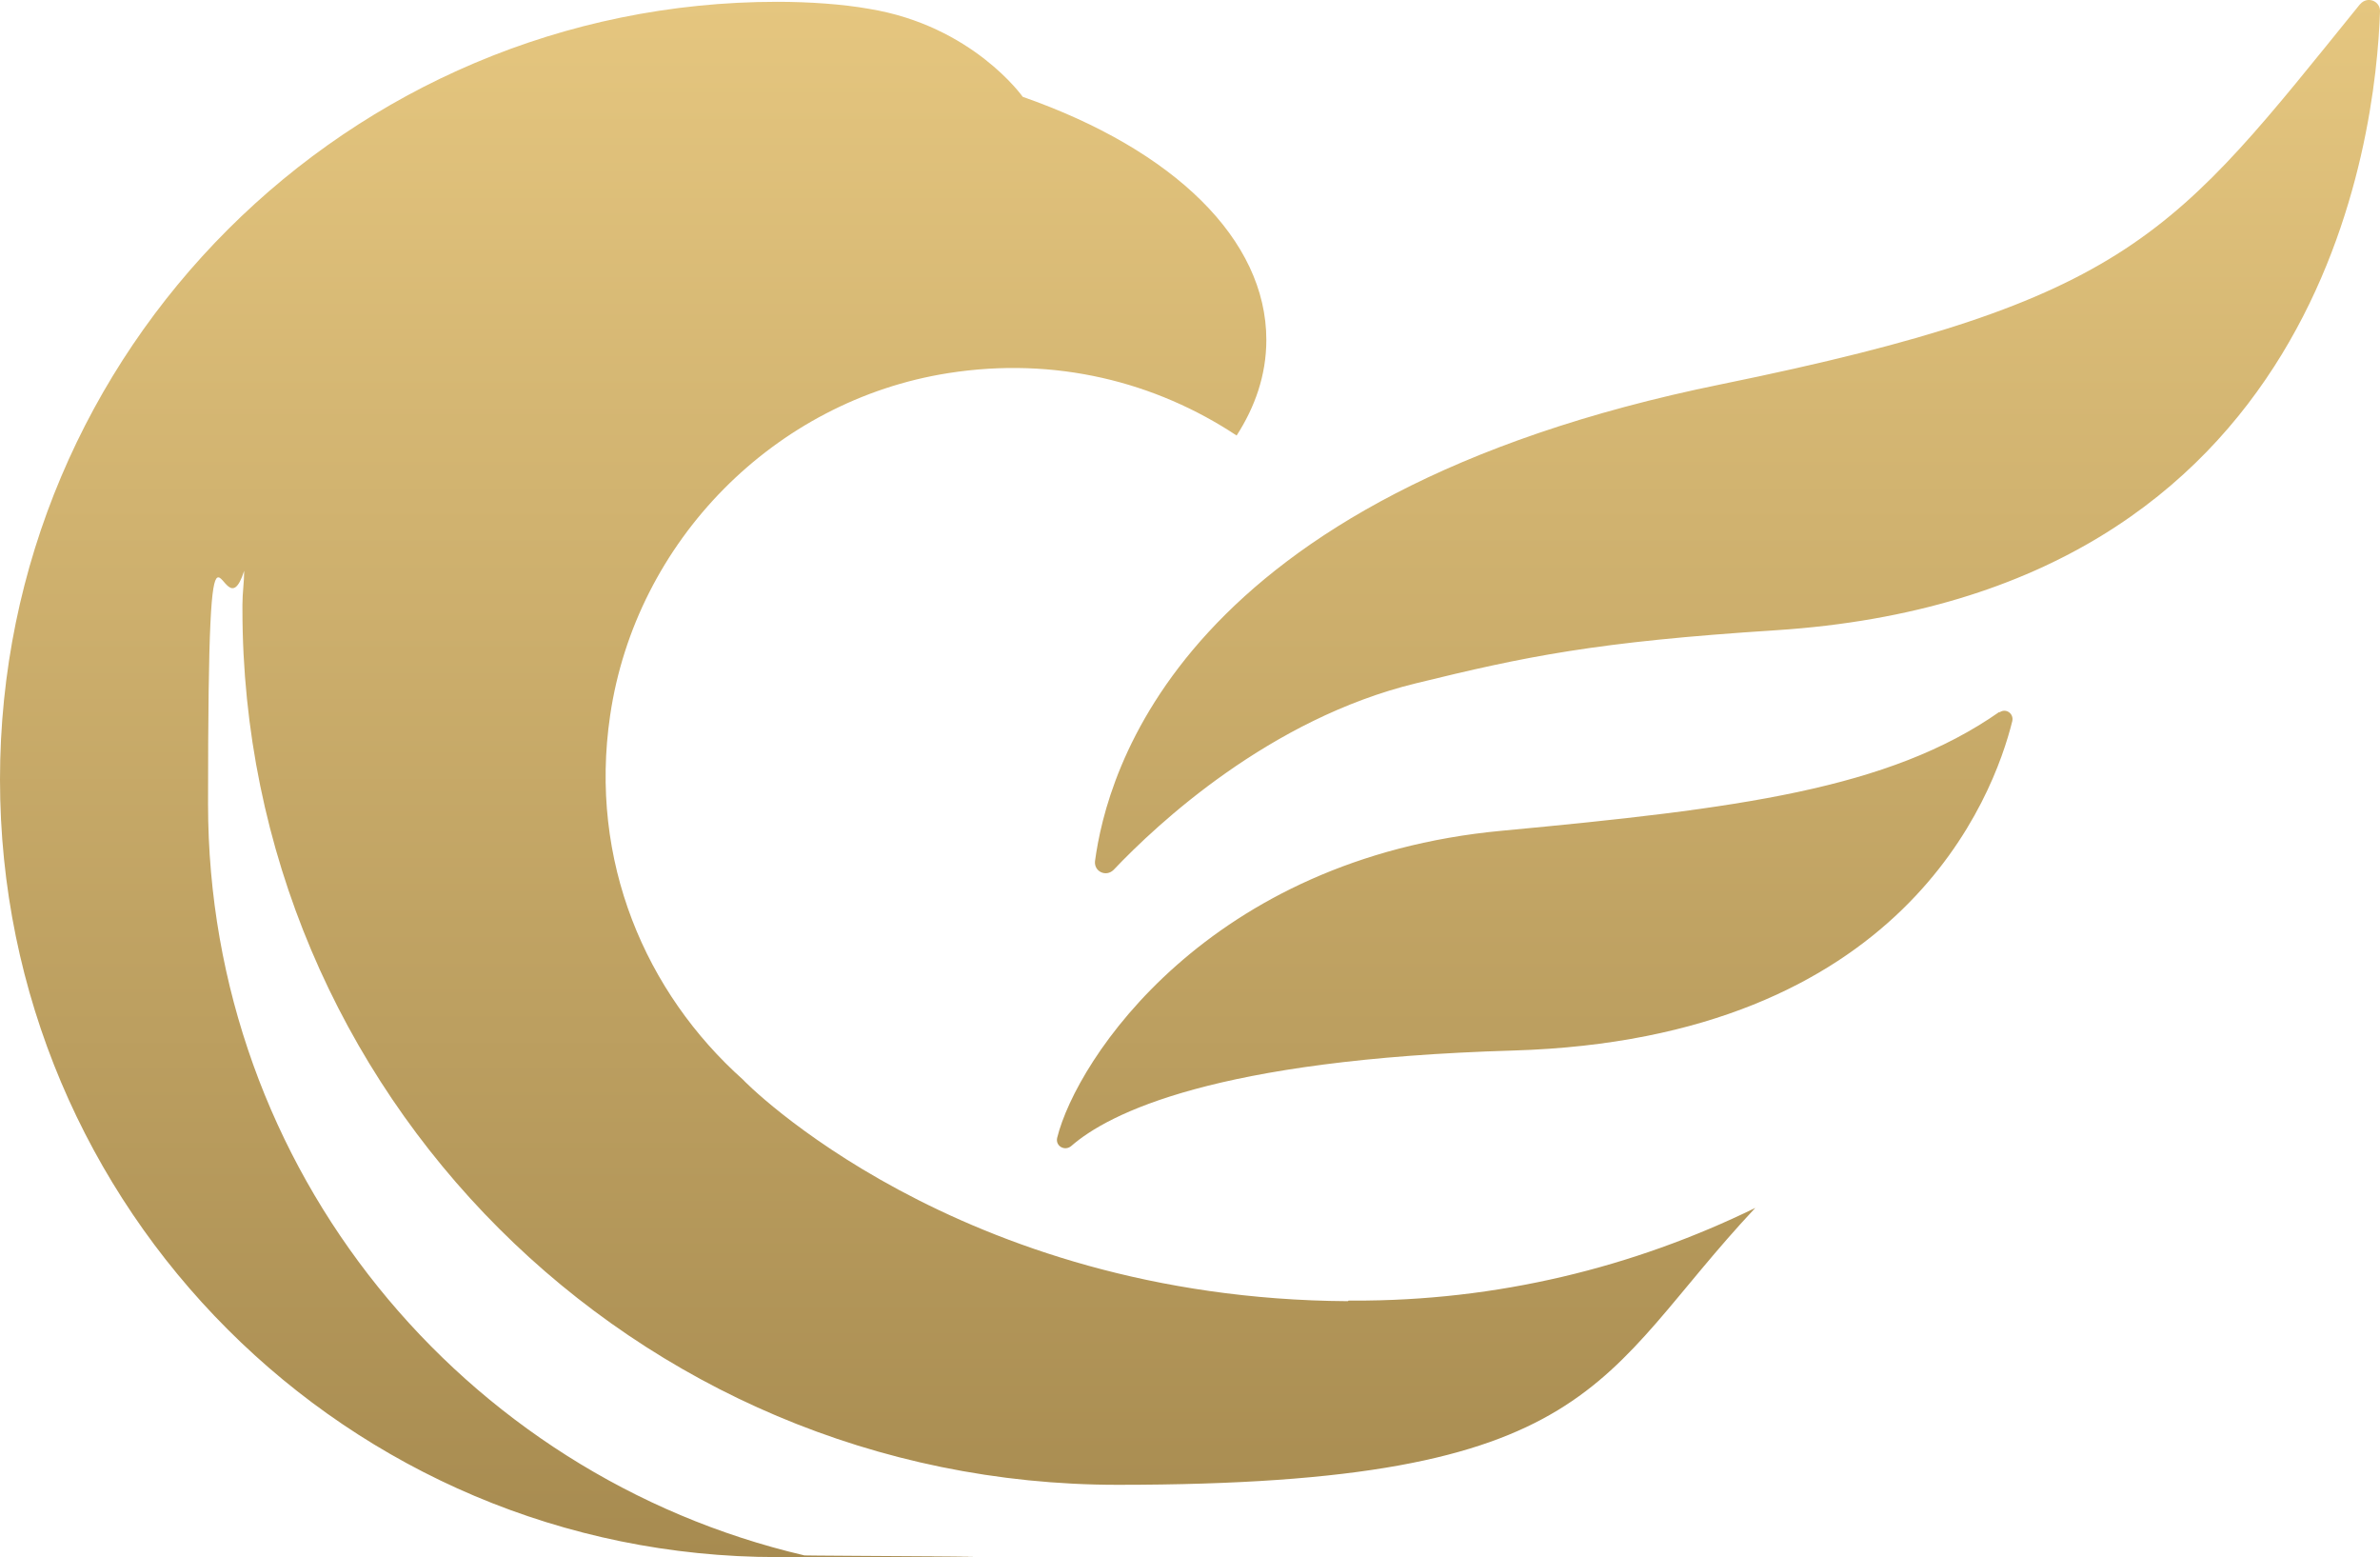 <?xml version="1.0" encoding="UTF-8"?>
<svg id="Ebene_2" data-name="Ebene 2" xmlns="http://www.w3.org/2000/svg" xmlns:xlink="http://www.w3.org/1999/xlink" viewBox="0 0 408.4 267.11">
  <defs>
    <linearGradient id="Unbenannter_Verlauf" data-name="Unbenannter Verlauf" x1="199.2" y1="2866.12" x2="199.2" y2="2599" gradientTransform="translate(5 2866.12) scale(1 -1)" gradientUnits="userSpaceOnUse">
      <stop offset="0" stop-color="#e5c67f"/>
      <stop offset="1" stop-color="#a78b50"/>
    </linearGradient>
  </defs>
  <g id="Ebene_1-2" data-name="Ebene 1">
    <path d="M343.1,122.11c-19,13.3-44.9,16.6-85.4,20.4-50.4,4.7-73,39.3-76.3,52.7-.3,1.4,1.3,2.3,2.4,1.4,6.4-5.6,24.6-14.9,75.9-16.4,66.9-2,82.4-43.6,85.6-56.5,.3-1.3-1.1-2.3-2.2-1.5v-.1Zm-111.8,101.1c-67.2-.4-103.8-37.9-103.8-38-16.7-14.9-26.5-37.5-22.8-62.5,4.4-29.9,28.2-54,58-58.7,18.4-2.9,35.6,1.5,49.5,10.7,3.1-4.8,5.1-10.3,5.1-16.4,0-17.2-15.8-32.6-41.8-41.7,0,0-8.6-12.2-26.4-15.1-4.5-.8-10.3-1.2-15.7-1.2C59.8,.31,0,60.01,0,133.71s59.7,133.4,133.4,133.4,3.1-.2,4.6-.3c-58.6-13.7-102.3-66.1-102.3-128.9s2.2-27.4,6.2-40c0,1.9-.3,3.8-.3,5.8v.8c0,83,67.3,150.2,150.2,150.2s82-18.3,109.4-47.5c-20.9,10.2-44.3,16-69.1,15.9h-.7l-.1,.1ZM404.9,.81c-31.9,39.4-39,50.7-109.5,65.1-93.4,19-105.5,67.1-107.5,81.8-.2,1.8,1.9,2.8,3.2,1.5,7.5-7.9,26.8-25.9,51.9-32,18.8-4.6,30.7-7.1,61.8-9.1,93.9-6.1,102.9-84.7,103.6-106.2,0-1.8-2.2-2.6-3.4-1.2l-.1,.1Z" style="fill: url(#Unbenannter_Verlauf);"/>
  </g>
</svg>